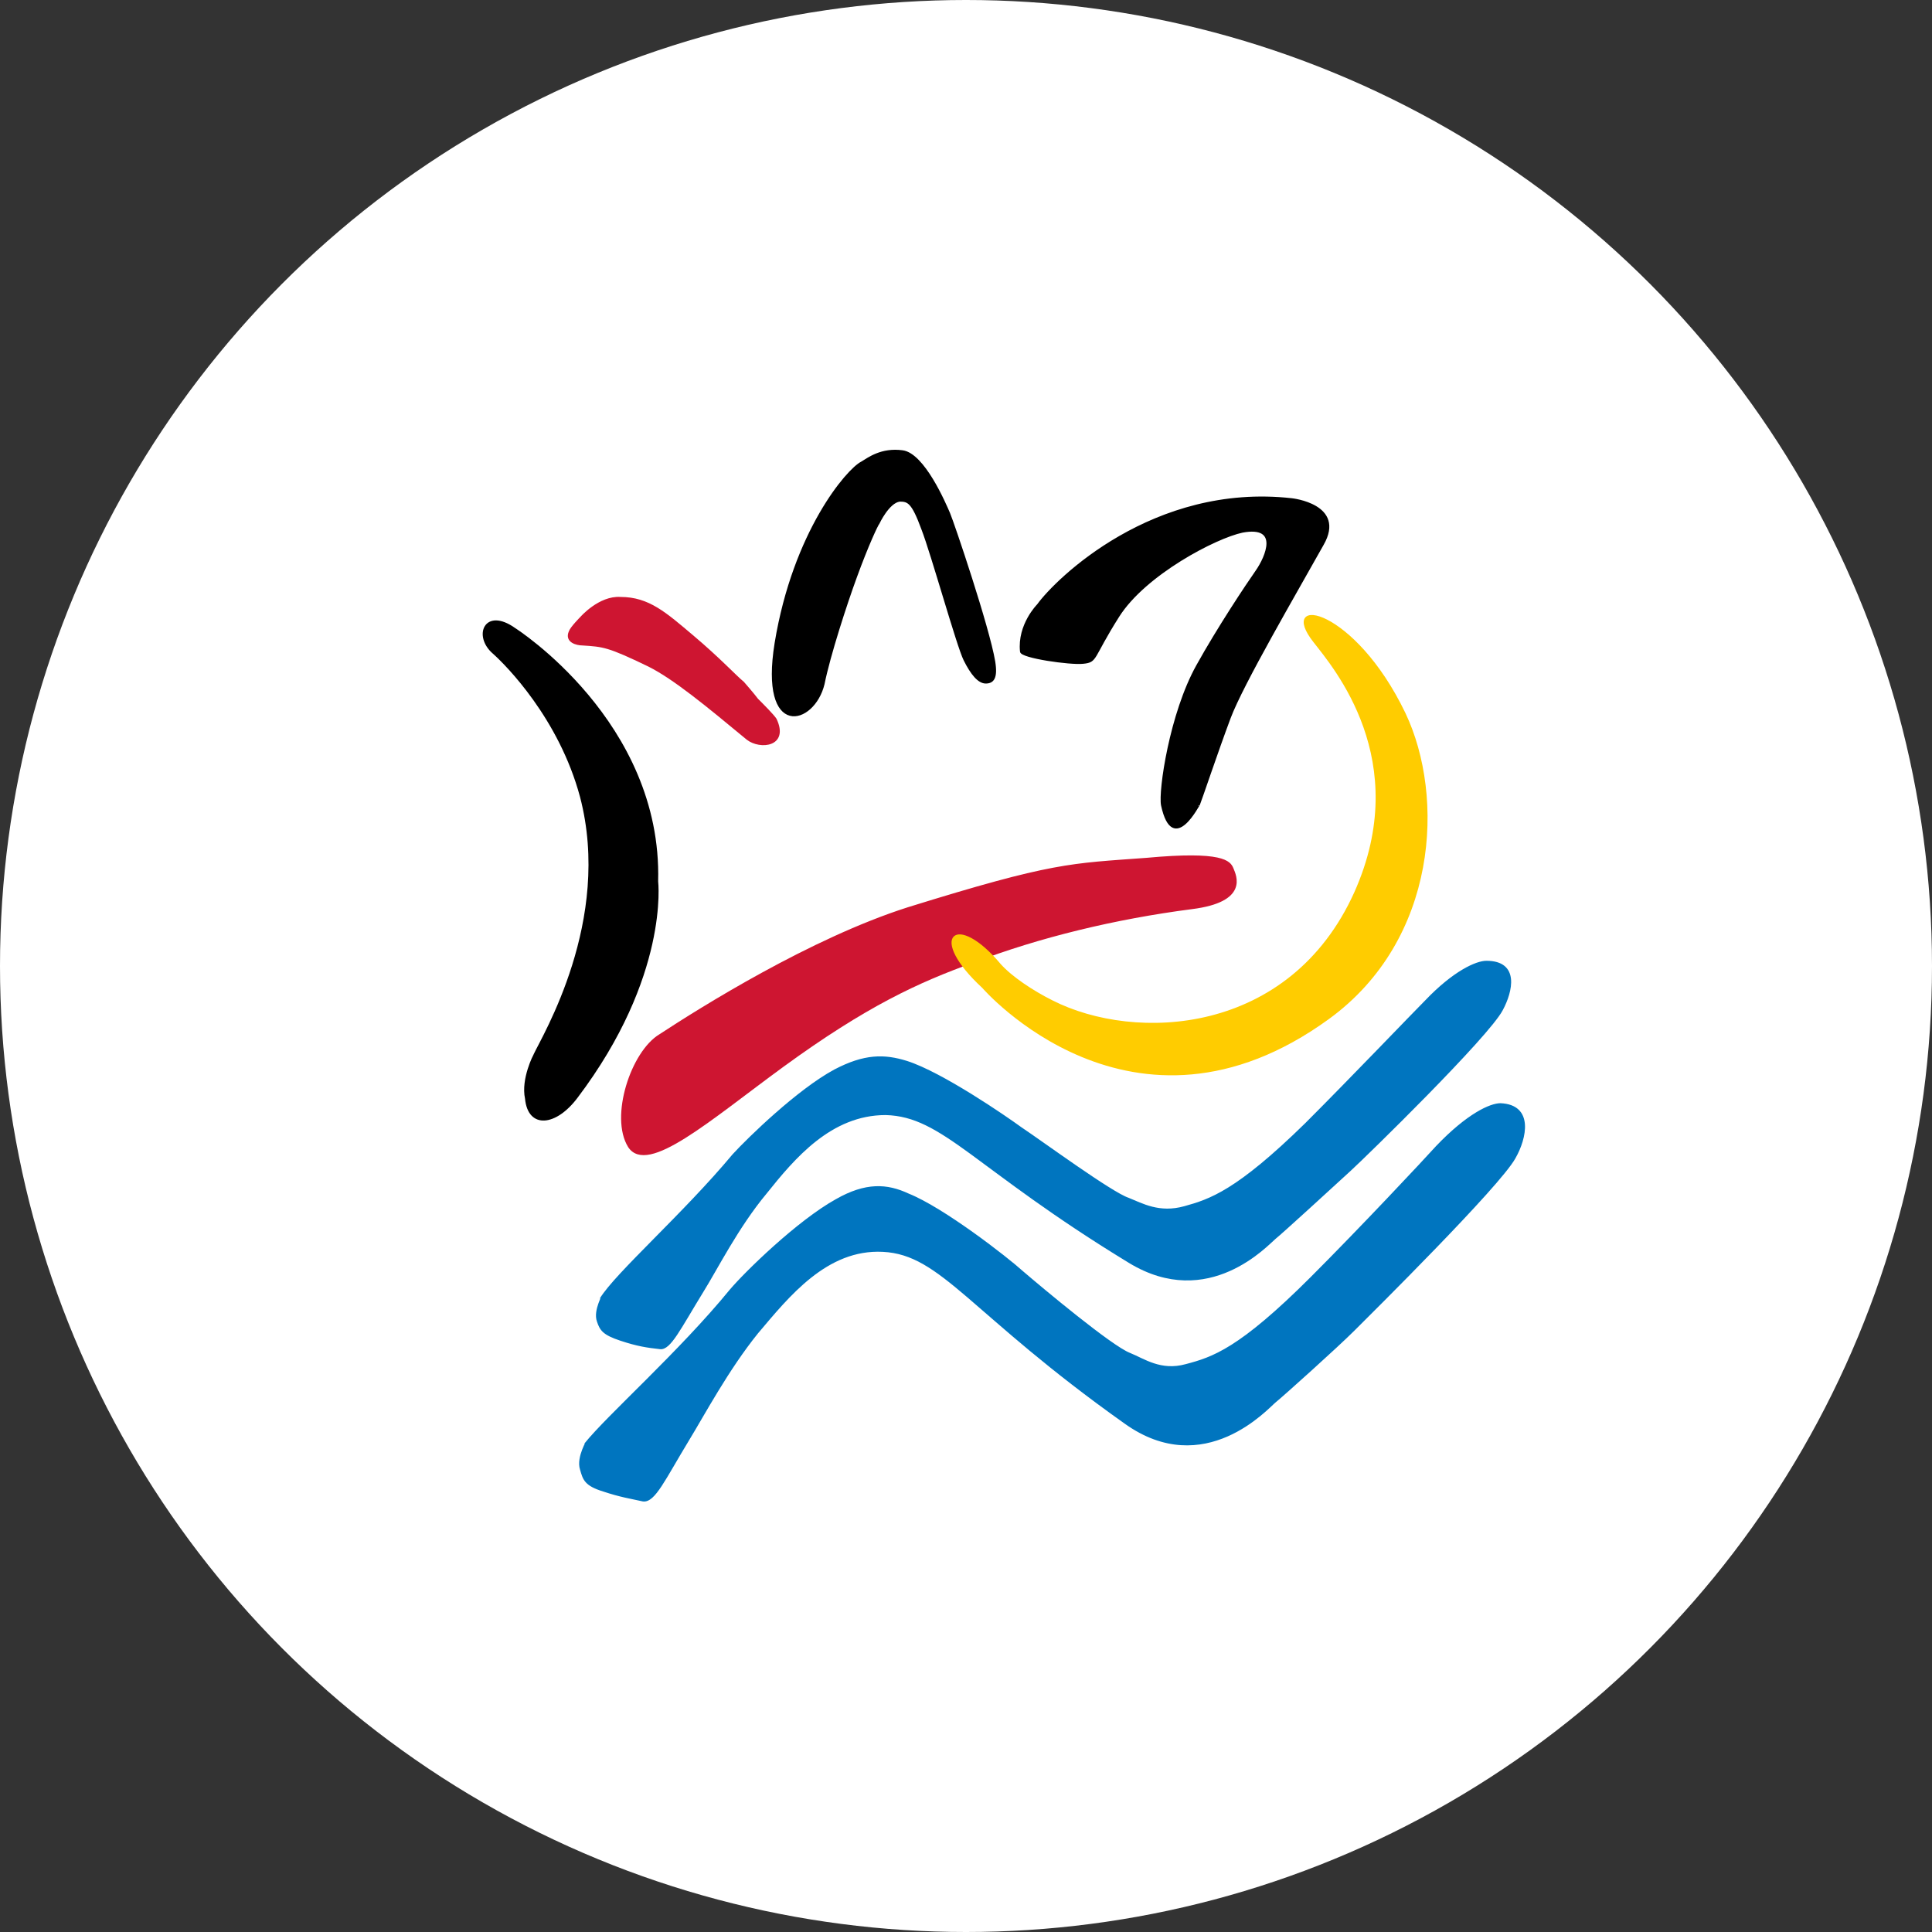 <?xml version="1.0" encoding="UTF-8"?>
<svg xmlns="http://www.w3.org/2000/svg" id="Ebene_2" viewBox="0 0 137 137">
  <rect x="0" y="0" width="137" height="137" fill="#333333" stroke="none"/>
  <defs>
    <style>.cls-1{fill:none;}.cls-2{fill:#fff;}.cls-3{fill:#ce1531;stroke:#ce1531;}.cls-3,.cls-4,.cls-5,.cls-6{stroke-width:.14px;}.cls-4{fill:#0075bf;stroke:#0075bf;}.cls-5{fill:#fc0;stroke:#fc0;}.cls-6{stroke:#000;}</style>
  </defs>
  <g id="Ebene_1-2">
    <g id="Ellipse_1">
      <circle class="cls-2" cx="68.5" cy="68.5" r="68.5"></circle>
      <circle class="cls-1" cx="68.5" cy="68.5" r="68"></circle>
    </g>
    <path class="cls-6" d="M55,45.6c-1.1,6.8,2.7,5.8,3.4,2.9,.4-2,1.6-5.7,2.3-7.6,.8-2.2,1.5-3.7,1.6-3.8,0,0,.7-1.5,1.5-1.6,.6,0,.9,.1,1.6,2,.7,1.8,2.5,8.3,3,9.3s1,1.6,1.5,1.6,.8-.3,.6-1.5c-.4-2.4-2.9-9.8-3.2-10.5s-1.8-4.2-3.3-4.4c-1.5-.2-2.4,.5-2.9,.8-1,.5-4.8,4.9-6.1,12.8Z"></path>
    <path class="cls-3" d="M41.2,43.8s1.3-1.5,2.8-1.4c2,0,3.2,1.1,5.1,2.7s3.1,2.9,3.6,3.3c0,0,.7,.8,1,1.2,.4,.4,1.1,1.1,1.3,1.4,.9,1.9-1.1,2.1-2,1.4-2.9-2.4-5.2-4.3-7-5.2-2.9-1.4-3.2-1.4-4.7-1.5-.4,0-1.2-.2-.9-.9,.1-.3,.8-1,.8-1Z"></path>
    <path class="cls-3" d="M64.4,64.4c10.3-3.2,11.5-3.1,16.9-3.5,5.4-.5,5.9,.2,6.1,.7,.2,.5,1.1,2.3-2.9,2.8-5.4,.7-10.8,2-15.5,3.8-3.9,1.4-7.6,3.1-13.5,7.4-5.2,3.8-9.6,7.7-10.9,5.7-1.3-2.1,.2-6.7,2.2-7.9,2.9-1.9,10.7-6.8,17.6-9Z"></path>
    <path class="cls-4" d="M52,81.9c1.1-1.2,4.6-4.6,7.2-6,2.1-1.1,3.5-1.1,5.1-.6,2.5,.8,7,3.9,8.1,4.7,1.5,1,6.4,4.6,7.6,5,1,.4,2.2,1.1,4,.6s3.7-1.1,8.6-5.9c3.3-3.3,7.6-7.8,8.5-8.7,2-2.1,3.6-2.8,4.3-2.8,2.3,0,1.8,2.1,1.1,3.4-1,1.9-9.6,10.3-10.8,11.4-1.2,1.1-4.8,4.4-5.3,4.8-.5,.4-4.7,5.1-10.3,1.7-11-6.7-13.2-10.4-17.3-10.5-3.9,0-6.5,3.1-8.5,5.6-2,2.4-3.5,5.4-4.5,7-1.6,2.6-2.3,4.1-3,4-.9-.1-1.6-.2-2.8-.6s-1.4-.7-1.6-1.3c-.3-.8,.5-2,.2-1.6,1.1-1.8,5.9-6,9.4-10.2Z"></path>
    <path class="cls-4" d="M51.8,91.5c1.1-1.3,4.8-4.9,7.5-6.4,2.1-1.2,3.6-1.1,5.1-.4,2.5,1,7,4.5,8.1,5.5,1.4,1.2,6.3,5.3,7.6,5.8,1,.4,2.2,1.3,4,.8,1.9-.5,3.8-1.1,8.9-6.2,3.5-3.5,8-8.3,8.9-9.3,2.2-2.3,3.8-3,4.5-3,2.3,.1,1.8,2.4,1,3.8-1.1,2-10.2,11-11.4,12.2s-5.1,4.7-5.6,5.1c-.5,.4-5,5.5-10.6,1.5-11-7.8-13-12-17.2-12.2-4-.2-6.7,3.2-8.9,5.8-2.1,2.6-3.8,5.8-4.9,7.6-1.7,2.8-2.4,4.4-3.2,4.3-.9-.2-1.6-.3-2.8-.7-1.3-.4-1.4-.8-1.6-1.5-.3-.9,.6-2.2,.3-1.8,1.6-2,6.7-6.5,10.3-10.9Z"></path>
    <path class="cls-6" d="M37.9,74.8c.6-1.3,5.6-9.5,3.3-18.3-1.5-5.6-5.3-9.4-6.2-10.2-1.4-1.2-.6-3.2,1.5-1.7,0,0,10.4,6.6,10.1,17.9,0,0,.8,6.7-5.7,15.3-1.5,2-3.4,2.2-3.6,.1-.3-1.4,.6-3.1,.6-3.1Z"></path>
    <path class="cls-6" d="M73.6,42.9c1.3-1.8,8.2-8.6,18-7.5,0,0,3.8,.4,2.2,3.2-1.9,3.4-5.7,9.9-6.6,12.3s-2,5.7-2.2,6.2c.1-.3-1.8,3.7-2.6,0-.2-1,.6-6.5,2.5-9.9,1.5-2.7,3.5-5.7,4.2-6.7s1.7-3.3-1-2.8c-1.9,.4-6.9,3-8.8,6-1.9,3-1.5,3.2-2.5,3.3-.9,.1-4.4-.4-4.4-.8-.2-1.9,1.2-3.3,1.2-3.3"></path>
    <path class="cls-5" d="M70.9,68.4c-3.1-3.7-5.1-2-1.2,1.6,0,0,10.6,12.3,24.5,2.2,7.7-5.6,8.2-15.7,5.4-21.6-3.6-7.5-9-8.4-6.4-5.1,1.4,1.8,7.1,8.4,2.9,17.8-4.6,10.2-15.6,10.7-21.5,7.7-1.4-.7-2.9-1.7-3.7-2.6Z"></path>
  </g>
</svg>
